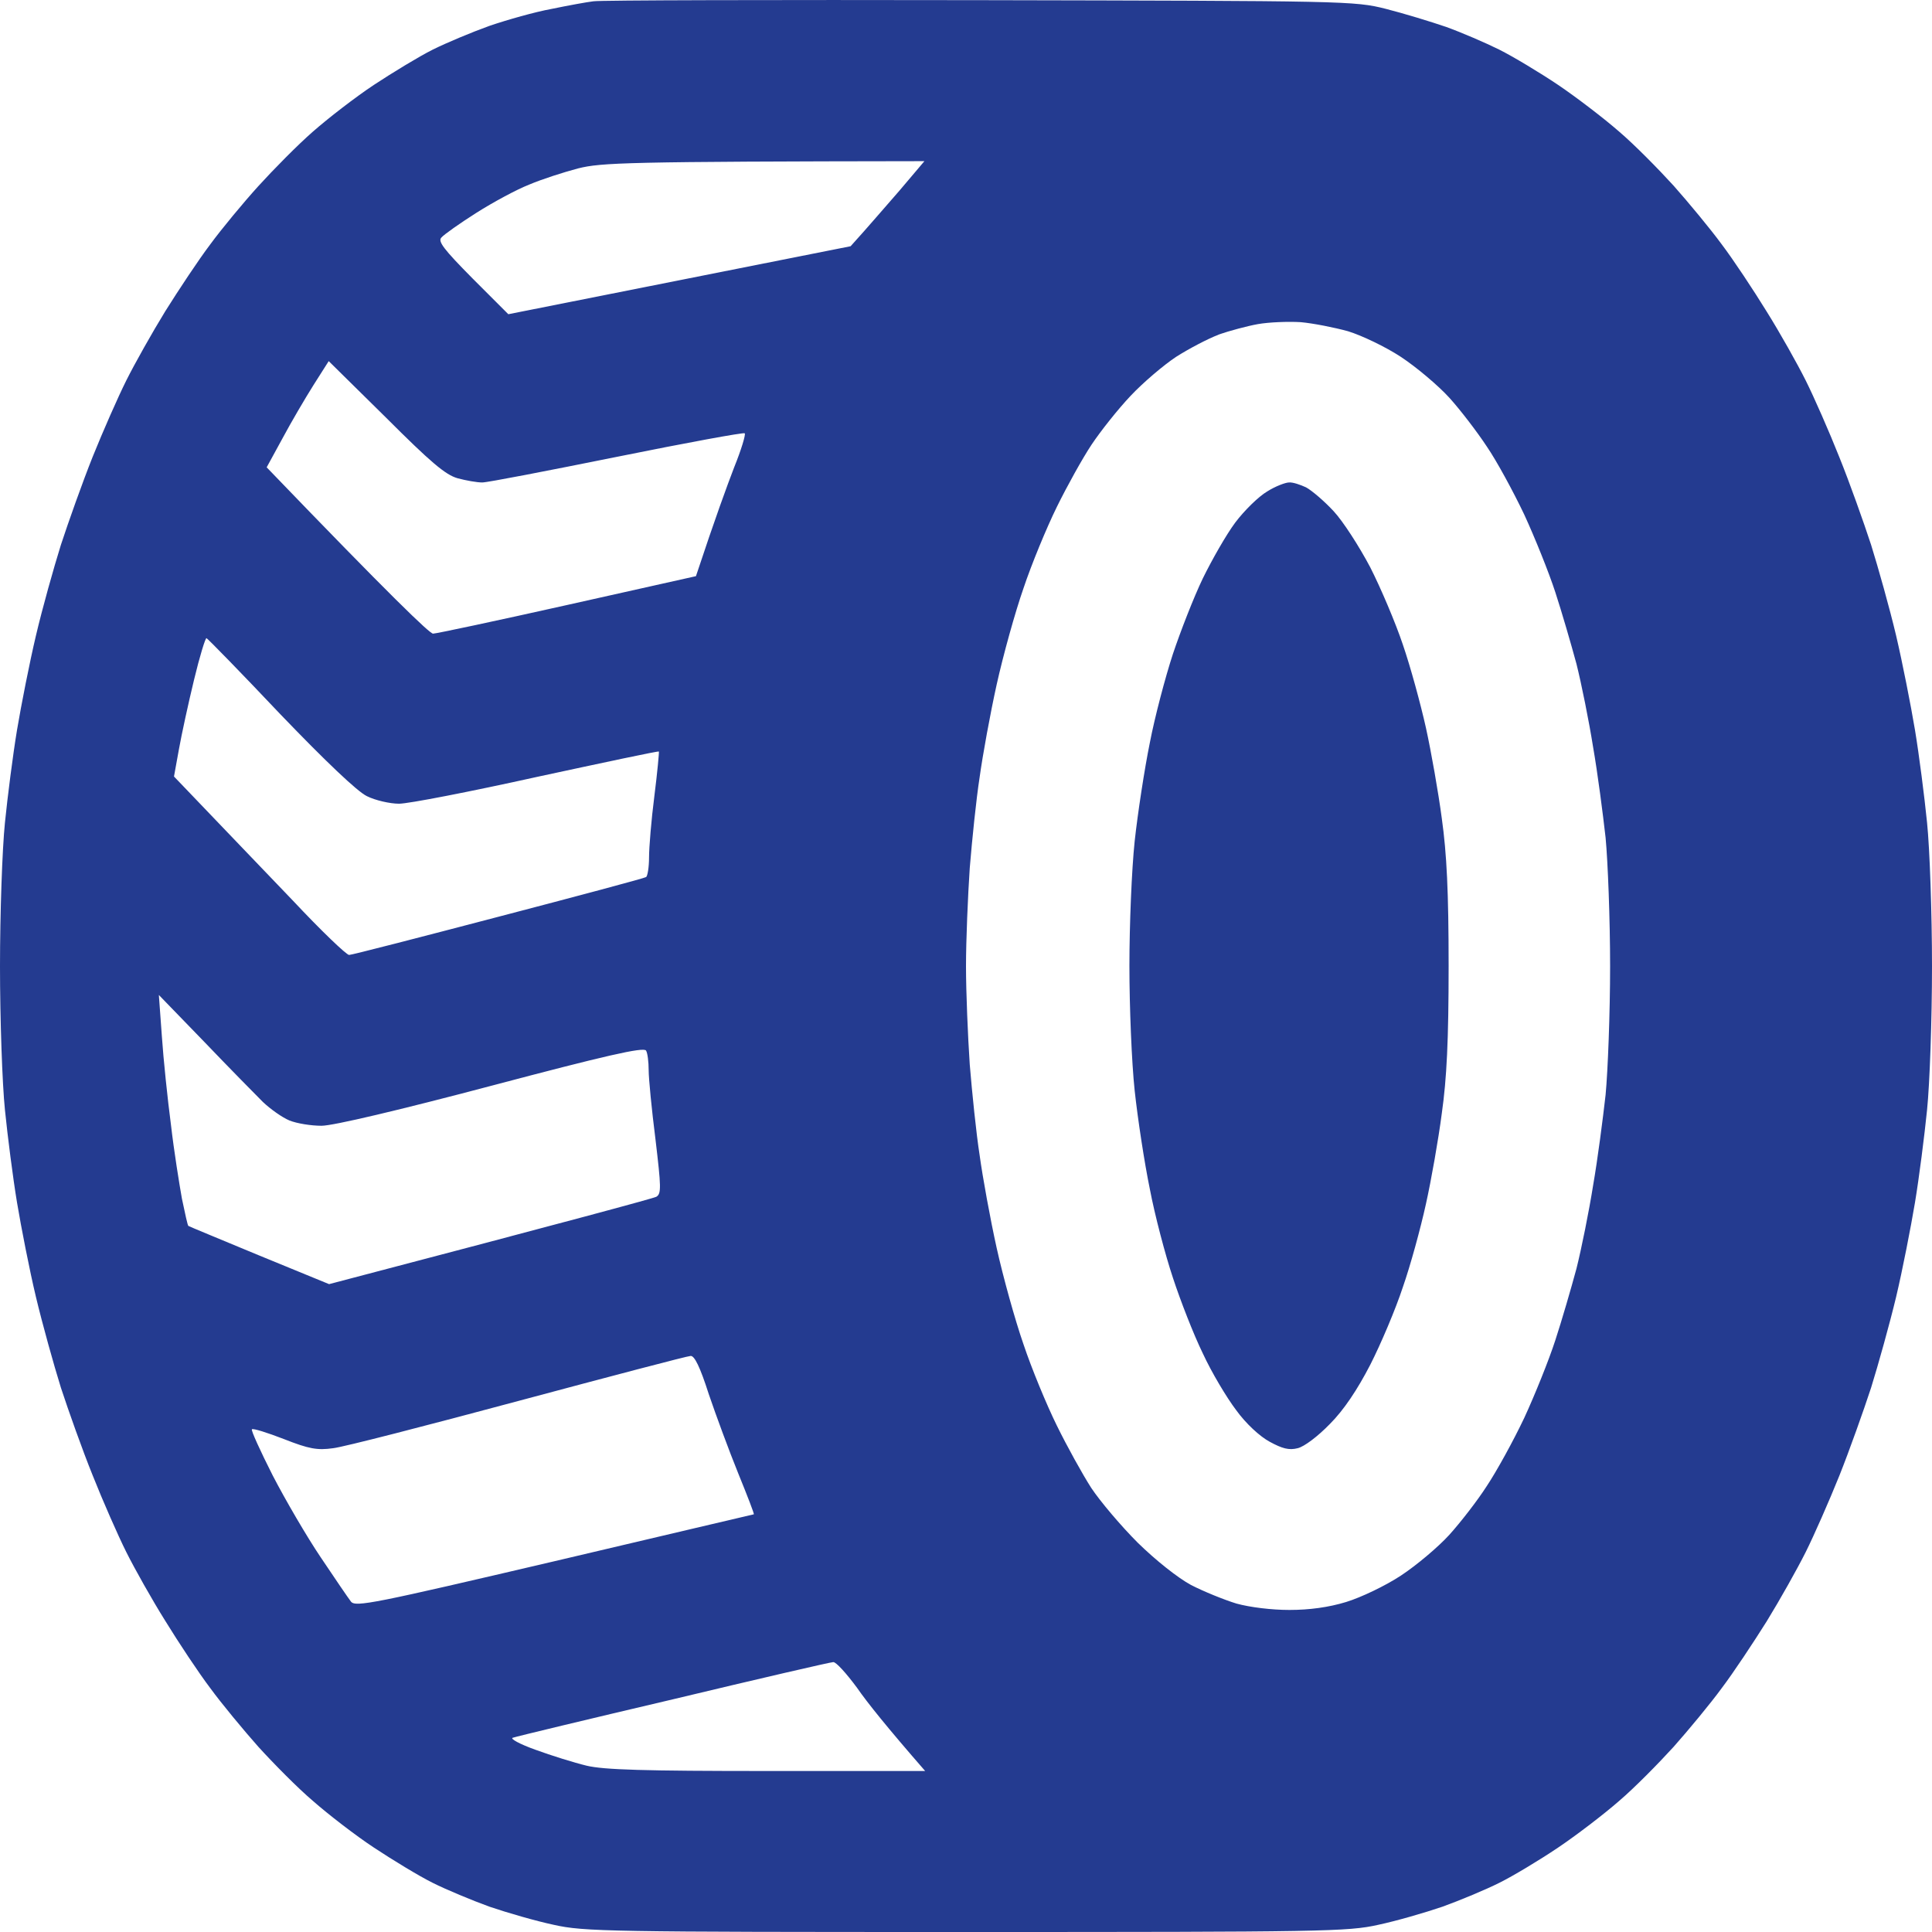 <svg width="36" height="36" viewBox="0 0 36 36" fill="none" xmlns="http://www.w3.org/2000/svg">
<g id="image 44_layerstyle">
<path id="Vector" fill-rule="evenodd" clip-rule="evenodd" d="M18.247 0.003C25.09 0.017 25.238 0.017 25.823 0.165C26.154 0.249 26.662 0.404 26.951 0.503C27.24 0.608 27.684 0.799 27.937 0.925C28.191 1.052 28.684 1.348 29.03 1.58C29.375 1.813 29.89 2.207 30.172 2.454C30.453 2.693 30.904 3.151 31.186 3.461C31.461 3.771 31.87 4.264 32.081 4.552C32.3 4.841 32.673 5.405 32.92 5.806C33.167 6.201 33.491 6.778 33.646 7.088C33.801 7.398 34.083 8.039 34.273 8.518C34.464 8.99 34.724 9.722 34.865 10.152C34.999 10.581 35.211 11.335 35.331 11.842C35.45 12.349 35.605 13.138 35.683 13.603C35.76 14.068 35.859 14.842 35.908 15.329C35.958 15.814 36 17.019 36 18.005C36 18.991 35.958 20.195 35.908 20.681C35.859 21.167 35.76 21.942 35.683 22.407C35.605 22.872 35.45 23.668 35.331 24.168C35.211 24.668 34.999 25.428 34.865 25.858C34.724 26.288 34.464 27.02 34.273 27.499C34.083 27.971 33.801 28.612 33.646 28.922C33.491 29.232 33.167 29.809 32.92 30.211C32.673 30.605 32.3 31.168 32.081 31.457C31.87 31.746 31.461 32.239 31.186 32.549C30.904 32.859 30.453 33.317 30.172 33.556C29.89 33.803 29.375 34.197 29.03 34.429C28.684 34.662 28.191 34.958 27.937 35.084C27.684 35.211 27.211 35.408 26.88 35.528C26.549 35.641 26.013 35.796 25.682 35.866C25.118 35.993 24.653 36 18 36C11.347 36 10.882 35.993 10.318 35.866C9.987 35.796 9.451 35.641 9.12 35.528C8.789 35.408 8.316 35.211 8.063 35.084C7.809 34.958 7.323 34.662 6.97 34.429C6.618 34.197 6.11 33.803 5.829 33.556C5.547 33.317 5.096 32.859 4.814 32.549C4.539 32.239 4.13 31.746 3.919 31.457C3.7 31.168 3.327 30.605 3.08 30.203C2.833 29.809 2.509 29.232 2.354 28.922C2.199 28.612 1.917 27.971 1.727 27.492C1.536 27.02 1.276 26.288 1.135 25.858C1.001 25.428 0.789 24.668 0.67 24.168C0.55 23.668 0.395 22.872 0.317 22.407C0.24 21.942 0.141 21.167 0.092 20.681C0.042 20.195 0 18.991 0 18.005C0 17.019 0.042 15.814 0.092 15.329C0.141 14.842 0.24 14.068 0.317 13.603C0.395 13.138 0.55 12.349 0.67 11.842C0.789 11.335 1.001 10.581 1.135 10.152C1.276 9.722 1.536 8.99 1.727 8.511C1.917 8.039 2.199 7.398 2.354 7.088C2.509 6.778 2.833 6.201 3.08 5.799C3.327 5.405 3.7 4.841 3.919 4.552C4.13 4.264 4.539 3.771 4.814 3.468C5.096 3.158 5.547 2.7 5.829 2.454C6.11 2.207 6.618 1.813 6.97 1.58C7.323 1.348 7.809 1.052 8.063 0.925C8.316 0.799 8.789 0.601 9.12 0.482C9.451 0.369 9.973 0.221 10.283 0.165C10.593 0.101 10.938 0.038 11.058 0.024C11.178 0.003 14.406 -0.004 18.247 0.003ZM9.86 3.44C9.627 3.531 9.183 3.771 8.873 3.968C8.563 4.165 8.274 4.369 8.225 4.426C8.154 4.496 8.267 4.644 8.803 5.186L9.472 5.855L15.85 4.588C16.196 4.207 16.499 3.848 16.76 3.552L17.225 3.003C11.643 3.01 11.206 3.031 10.776 3.137C10.508 3.207 10.092 3.341 9.86 3.44ZM22.708 6.236C22.503 6.313 22.144 6.503 21.912 6.651C21.679 6.806 21.298 7.13 21.066 7.377C20.833 7.623 20.509 8.032 20.34 8.285C20.171 8.539 19.882 9.06 19.692 9.447C19.501 9.835 19.219 10.518 19.071 10.962C18.916 11.405 18.691 12.215 18.571 12.758C18.451 13.3 18.31 14.075 18.254 14.483C18.19 14.892 18.113 15.652 18.07 16.174C18.035 16.695 18 17.519 18 18.005C18 18.491 18.035 19.315 18.07 19.836C18.113 20.357 18.19 21.118 18.254 21.526C18.31 21.935 18.451 22.71 18.571 23.252C18.691 23.794 18.916 24.604 19.071 25.048C19.219 25.492 19.501 26.175 19.692 26.562C19.882 26.95 20.171 27.471 20.333 27.724C20.502 27.978 20.89 28.436 21.2 28.746C21.538 29.077 21.947 29.401 22.193 29.534C22.426 29.654 22.807 29.809 23.039 29.88C23.293 29.95 23.695 29.999 24.026 29.999C24.399 29.999 24.759 29.95 25.083 29.851C25.358 29.767 25.816 29.549 26.105 29.358C26.394 29.168 26.803 28.823 27.007 28.598C27.211 28.372 27.529 27.964 27.705 27.689C27.888 27.414 28.198 26.851 28.402 26.421C28.6 25.992 28.861 25.344 28.98 24.977C29.1 24.611 29.276 24.006 29.375 23.639C29.467 23.273 29.608 22.576 29.685 22.09C29.77 21.604 29.868 20.843 29.918 20.399C29.96 19.956 30.002 18.878 30.002 18.005C30.002 17.131 29.96 16.054 29.918 15.61C29.868 15.166 29.77 14.406 29.685 13.92C29.608 13.434 29.467 12.737 29.375 12.37C29.276 12.004 29.1 11.398 28.98 11.032C28.861 10.666 28.6 10.018 28.402 9.588C28.198 9.159 27.888 8.588 27.705 8.321C27.529 8.053 27.211 7.637 27.007 7.412C26.803 7.187 26.394 6.842 26.105 6.651C25.816 6.461 25.372 6.25 25.118 6.172C24.864 6.102 24.47 6.024 24.237 6.003C24.005 5.989 23.645 6.003 23.441 6.039C23.244 6.074 22.905 6.165 22.701 6.236H22.708ZM5.843 7.173C5.688 7.419 5.427 7.863 5.265 8.166L4.969 8.708C7.287 11.117 8.013 11.814 8.07 11.807C8.126 11.807 9.254 11.567 10.572 11.272L12.968 10.736C13.334 9.631 13.553 9.039 13.68 8.708C13.814 8.377 13.898 8.095 13.877 8.074C13.863 8.053 12.792 8.25 11.502 8.511C10.212 8.771 9.085 8.99 8.986 8.99C8.887 8.99 8.683 8.954 8.528 8.912C8.302 8.849 8.027 8.616 7.189 7.778L6.125 6.729L5.843 7.173ZM3.334 13.962L3.242 14.469C4.222 15.49 4.933 16.237 5.462 16.786C5.984 17.343 6.456 17.794 6.505 17.794C6.554 17.794 7.809 17.47 9.289 17.082C10.769 16.695 12.009 16.364 12.038 16.343C12.066 16.329 12.094 16.16 12.094 15.976C12.094 15.793 12.136 15.279 12.193 14.835C12.249 14.392 12.284 14.011 12.277 14.004C12.27 13.99 11.248 14.209 10.008 14.476C8.767 14.751 7.612 14.976 7.435 14.976C7.266 14.976 6.991 14.913 6.836 14.835C6.66 14.751 6.068 14.188 5.222 13.307C4.496 12.539 3.876 11.905 3.848 11.891C3.827 11.884 3.721 12.229 3.616 12.666C3.51 13.103 3.383 13.687 3.334 13.962ZM3.016 19.308C3.045 19.737 3.122 20.477 3.186 20.963C3.242 21.449 3.341 22.062 3.39 22.336C3.446 22.604 3.496 22.836 3.51 22.843C3.517 22.851 4.116 23.097 4.828 23.393L6.132 23.928C10.776 22.71 12.171 22.329 12.228 22.301C12.326 22.245 12.319 22.118 12.214 21.231C12.143 20.674 12.087 20.097 12.087 19.942C12.087 19.787 12.066 19.618 12.038 19.576C11.995 19.505 11.262 19.674 9.162 20.23C7.457 20.681 6.209 20.977 5.991 20.977C5.8 20.977 5.532 20.935 5.392 20.878C5.258 20.822 5.039 20.667 4.898 20.533C4.764 20.399 4.271 19.899 3.806 19.413L2.96 18.54L3.016 19.308ZM6.209 26.985C5.913 27.027 5.758 26.999 5.293 26.816C4.983 26.696 4.715 26.611 4.694 26.633C4.673 26.647 4.849 27.034 5.081 27.492C5.314 27.943 5.716 28.633 5.977 29.02C6.237 29.408 6.491 29.781 6.54 29.844C6.625 29.95 6.963 29.88 10.332 29.091C12.369 28.612 14.039 28.217 14.046 28.217C14.06 28.217 13.926 27.872 13.757 27.457C13.588 27.041 13.341 26.372 13.207 25.978C13.045 25.471 12.94 25.259 12.869 25.266C12.813 25.266 11.368 25.647 9.662 26.104C7.957 26.562 6.399 26.964 6.209 26.985ZM9.557 32.38C9.493 32.394 9.684 32.5 9.98 32.605C10.269 32.711 10.698 32.845 10.931 32.901C11.255 32.978 12.009 33 14.293 33H17.239C16.527 32.183 16.16 31.725 15.97 31.45C15.773 31.183 15.576 30.964 15.526 30.971C15.477 30.971 14.138 31.281 12.552 31.661C10.959 32.035 9.613 32.359 9.557 32.38ZM24.019 8.99C24.089 8.983 24.23 9.032 24.336 9.081C24.442 9.138 24.674 9.335 24.85 9.525C25.027 9.715 25.33 10.187 25.534 10.574C25.731 10.962 26.006 11.61 26.14 12.011C26.281 12.42 26.471 13.117 26.57 13.561C26.669 14.011 26.803 14.772 26.866 15.251C26.958 15.906 26.993 16.617 26.993 17.998C26.993 19.385 26.958 20.097 26.866 20.745C26.803 21.231 26.669 21.991 26.57 22.435C26.471 22.886 26.281 23.583 26.14 23.984C26.006 24.393 25.731 25.041 25.534 25.428C25.294 25.893 25.041 26.273 24.78 26.534C24.554 26.767 24.301 26.957 24.181 26.985C24.019 27.027 23.892 26.992 23.659 26.865C23.476 26.767 23.215 26.527 23.032 26.273C22.856 26.041 22.574 25.569 22.412 25.217C22.243 24.872 21.996 24.238 21.855 23.808C21.714 23.386 21.517 22.639 21.425 22.153C21.326 21.674 21.2 20.85 21.143 20.322C21.087 19.801 21.045 18.759 21.045 17.998C21.045 17.244 21.087 16.202 21.143 15.674C21.2 15.152 21.326 14.328 21.425 13.842C21.517 13.363 21.714 12.617 21.855 12.187C21.996 11.765 22.243 11.131 22.412 10.779C22.581 10.434 22.849 9.962 23.018 9.736C23.187 9.511 23.455 9.25 23.61 9.159C23.765 9.06 23.955 8.99 24.019 8.99Z" fill="#243B90"/>
</g>
</svg>
